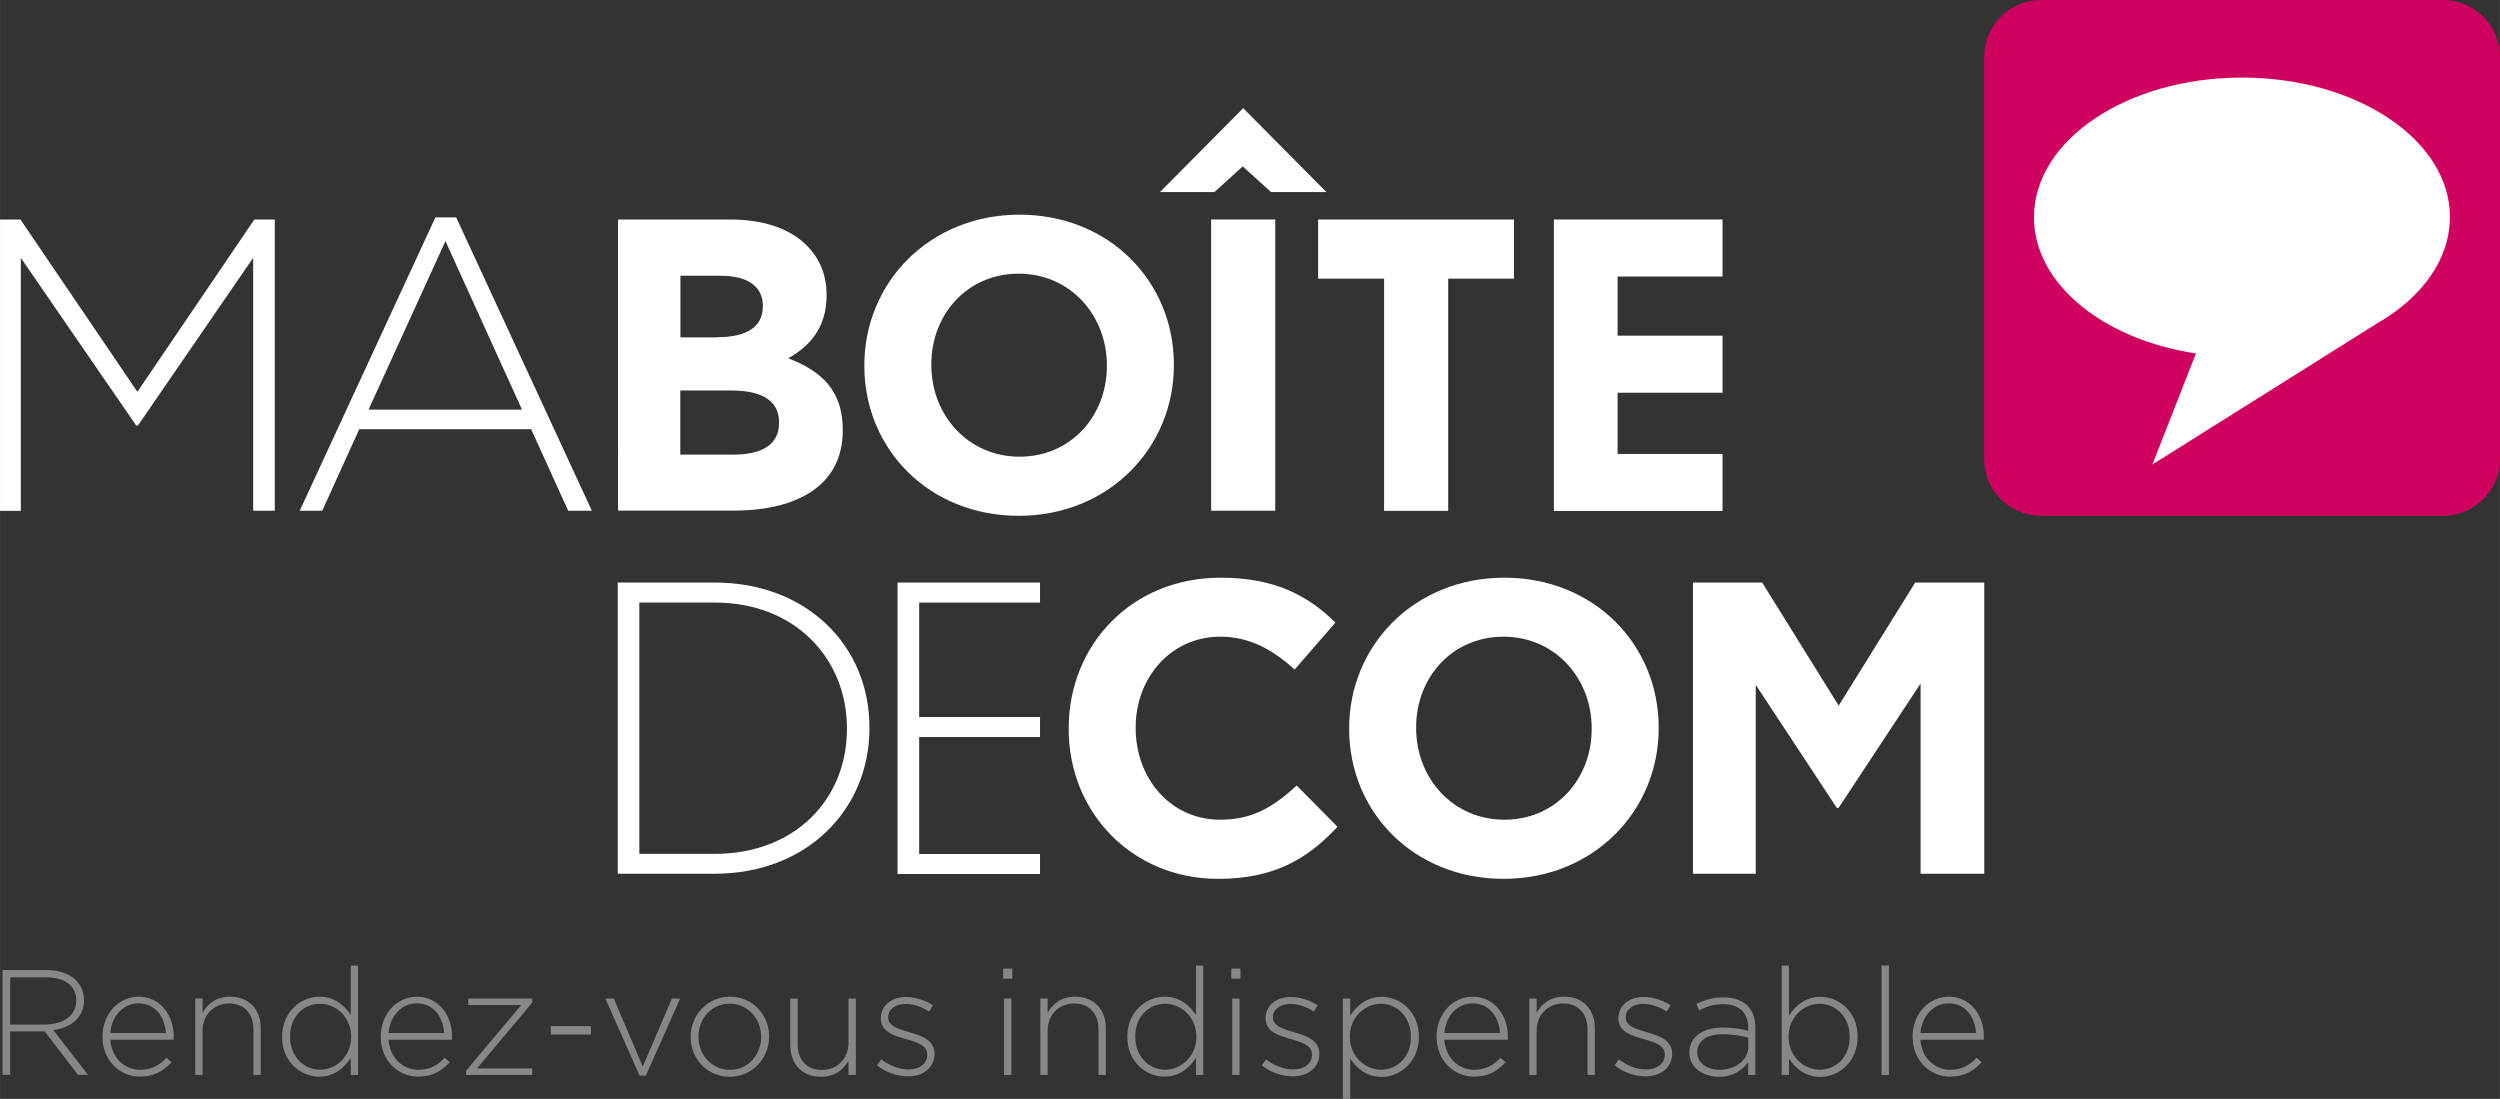 <svg xmlns="http://www.w3.org/2000/svg" id="b" data-name="Calque 2" width="67.41mm" height="29.63mm" viewBox="0 0 191.1 84"><rect x="0" y="0" width="191.1" height="84" fill="#333333" stroke="none"/><g id="c" data-name="FOOTER"><g><g><g><g><path d="M0,16.78H1.56l8.94,13.17,8.94-13.17h1.56v22.26h-1.65V19.71l-8.81,12.82h-.13L1.59,19.71v19.34H0V16.78Z" fill="#fff"></path><path d="M33.28,16.62h1.59l10.37,22.42h-1.81l-2.83-6.23h-13.14l-2.83,6.23h-1.72l10.37-22.42Zm6.62,14.69l-5.85-12.88-5.88,12.88h11.74Z" fill="#fff"></path></g><g><path d="M47.23,16.78h8.6c2.54,0,4.55,.7,5.82,1.97,1.02,1.02,1.53,2.26,1.53,3.78v.06c0,2.51-1.34,3.91-2.93,4.8,2.58,.99,4.17,2.48,4.17,5.47v.06c0,4.07-3.31,6.11-8.33,6.11h-8.85V16.78Zm7.55,9c2.16,0,3.53-.7,3.53-2.35v-.06c0-1.46-1.14-2.29-3.21-2.29h-3.09v4.71h2.78Zm1.3,8.97c2.16,0,3.47-.76,3.47-2.42v-.06c0-1.5-1.11-2.42-3.63-2.42h-3.92v4.9h4.08Z" fill="#fff"></path><path d="M66.07,27.98v-.06c0-6.33,4.99-11.51,11.86-11.51s11.8,5.12,11.8,11.45v.06c0,6.33-4.99,11.51-11.86,11.51s-11.8-5.12-11.8-11.45Zm18.54,0v-.06c0-3.82-2.8-7-6.74-7s-6.68,3.12-6.68,6.93v.06c0,3.82,2.8,7,6.74,7s6.68-3.12,6.68-6.93Z" fill="#fff"></path><g><polygon points="95.03 8.27 101.39 14.68 97.16 14.68 94.99 12.72 92.83 14.68 88.67 14.68 95.03 8.27" fill="#fff"></polygon><rect x="92.58" y="16.78" width="4.9" height="22.26" fill="#fff"></rect></g><path d="M105.79,21.3h-5.03v-4.52h14.97v4.52h-5.03v17.75h-4.9V21.3Z" fill="#fff"></path><path d="M118.78,16.78h12.89v4.36h-8.02v4.52h8.02v4.36h-8.02v4.68h8.02v4.36h-12.89V16.78Z" fill="#fff"></path></g></g><g><g><path d="M47.22,44.53h7.41c7,0,11.83,4.8,11.83,11.07v.06c0,6.27-4.83,11.13-11.83,11.13h-7.41v-22.26Zm7.41,20.74c6.2,0,10.11-4.23,10.11-9.54v-.06c0-5.28-3.91-9.61-10.11-9.61h-5.76v19.21h5.76Z" fill="#fff"></path><path d="M68.61,44.53h10.89v1.53h-9.24v8.75h9.24v1.53h-9.24v8.94h9.24v1.53h-10.89v-22.26Z" fill="#fff"></path></g><g><path d="M81.69,55.73v-.06c0-6.33,4.77-11.51,11.61-11.51,4.2,0,6.71,1.4,8.78,3.43l-3.12,3.59c-1.72-1.56-3.47-2.51-5.69-2.51-3.75,0-6.46,3.12-6.46,6.93v.06c0,3.82,2.64,7,6.46,7,2.54,0,4.1-1.02,5.85-2.61l3.12,3.15c-2.29,2.45-4.83,3.98-9.13,3.98-6.55,0-11.42-5.06-11.42-11.45Z" fill="#fff"></path><path d="M103.13,55.73v-.06c0-6.33,4.99-11.51,11.86-11.51s11.8,5.12,11.8,11.45v.06c0,6.33-4.99,11.51-11.86,11.51s-11.8-5.12-11.8-11.45Zm18.54,0v-.06c0-3.82-2.8-7-6.74-7s-6.68,3.12-6.68,6.93v.06c0,3.82,2.8,7,6.74,7s6.68-3.12,6.68-6.93Z" fill="#fff"></path><path d="M129.42,44.53h5.28l5.85,9.41,5.85-9.41h5.28v22.26h-4.87v-14.54l-6.27,9.51h-.13l-6.2-9.41v14.44h-4.8v-22.26Z" fill="#fff"></path></g></g></g><g><path d="M186.76,0h-30.75c-2.39,0-4.34,1.95-4.34,4.34v30.75c0,2.39,1.95,4.34,4.34,4.34h30.75c2.38,0,4.34-1.95,4.34-4.34V4.34c0-2.38-1.95-4.34-4.34-4.34Z" fill="#cf0260"></path><path d="M187.28,16.61c0-5.9-7.12-10.68-15.9-10.68s-15.9,4.78-15.9,10.68c0,5.09,5.29,9.34,12.38,10.41l-3.33,8.49,17.19-10.8c3.4-1.96,5.55-4.86,5.55-8.11Z" fill="#fff"></path></g><g><path d="M.19,74.15H3.55c.99,0,1.78,.31,2.26,.79,.38,.38,.61,.92,.61,1.49v.02c0,1.34-1,2.11-2.35,2.29l2.65,3.42h-.76l-2.55-3.32H.78v3.32H.19v-8.02Zm3.3,4.16c1.34,0,2.34-.68,2.34-1.83v-.02c0-1.08-.85-1.75-2.3-1.75H.78v3.61H3.48Z" fill="#878789"></path><path d="M7.83,79.26v-.02c0-1.69,1.19-3.05,2.77-3.05s2.68,1.33,2.68,3.06c0,.1,0,.14-.01,.23h-4.84c.1,1.45,1.15,2.3,2.29,2.3,.9,0,1.52-.4,2-.92l.39,.34c-.6,.64-1.29,1.1-2.42,1.1-1.53,0-2.86-1.23-2.86-3.05Zm4.85-.29c-.08-1.18-.76-2.27-2.1-2.27-1.16,0-2.05,.97-2.15,2.27h4.25Z" fill="#878789"></path><path d="M14.92,76.33h.56v1.09c.39-.69,1.04-1.23,2.11-1.23,1.48,0,2.34,1.01,2.34,2.41v3.57h-.56v-3.47c0-1.2-.68-1.99-1.86-1.99s-2.03,.87-2.03,2.08v3.38h-.56v-5.84Z" fill="#878789"></path><path d="M21.56,79.27v-.02c0-1.9,1.43-3.06,2.84-3.06,1.17,0,1.92,.66,2.41,1.4v-3.78h.56v8.36h-.56v-1.31c-.5,.77-1.25,1.44-2.41,1.44-1.41,0-2.84-1.13-2.84-3.04Zm5.28-.01v-.02c0-1.5-1.17-2.51-2.38-2.51s-2.29,.93-2.29,2.5v.02c0,1.53,1.07,2.52,2.29,2.52s2.38-1.02,2.38-2.51Z" fill="#878789"></path><path d="M29.1,79.26v-.02c0-1.69,1.19-3.05,2.77-3.05s2.68,1.33,2.68,3.06c0,.1,0,.14-.01,.23h-4.84c.1,1.45,1.15,2.3,2.29,2.3,.9,0,1.52-.4,2-.92l.39,.34c-.6,.64-1.29,1.1-2.42,1.1-1.53,0-2.86-1.23-2.86-3.05Zm4.85-.29c-.08-1.18-.76-2.27-2.1-2.27-1.16,0-2.05,.97-2.15,2.27h4.25Z" fill="#878789"></path><path d="M35.62,81.85l4.22-5.02h-4.05v-.5h4.89v.32l-4.22,5.02h4.22v.5h-5.05v-.32Z" fill="#878789"></path><path d="M42.1,78.44h3.07v.64h-3.07v-.64Z" fill="#878789"></path><path d="M46.27,76.33h.65l2.21,5.21,2.23-5.21h.63l-2.62,5.89h-.48l-2.62-5.89Z" fill="#878789"></path><path d="M52.79,79.27v-.02c0-1.64,1.27-3.06,3.01-3.06s2.99,1.4,2.99,3.04v.02c0,1.64-1.27,3.06-3.01,3.06s-2.99-1.4-2.99-3.04Zm5.39,0v-.02c0-1.41-1.05-2.53-2.41-2.53s-2.38,1.13-2.38,2.51v.02c0,1.41,1.05,2.53,2.41,2.53s2.38-1.13,2.38-2.51Z" fill="#878789"></path><path d="M60.41,79.9v-3.57h.56v3.47c0,1.2,.68,1.99,1.86,1.99s2.03-.87,2.03-2.08v-3.38h.56v5.84h-.56v-1.09c-.39,.69-1.04,1.23-2.11,1.23-1.48,0-2.34-1.01-2.34-2.41Z" fill="#878789"></path><path d="M67.04,81.43l.33-.45c.64,.49,1.35,.77,2.1,.77,.79,0,1.41-.44,1.41-1.11v-.02c0-.69-.73-.94-1.55-1.17-.95-.27-2-.56-2-1.6v-.02c0-.94,.79-1.62,1.92-1.62,.7,0,1.49,.25,2.07,.64l-.3,.47c-.54-.35-1.18-.58-1.8-.58-.8,0-1.33,.44-1.33,1.02v.02c0,.65,.79,.89,1.63,1.13,.94,.26,1.92,.61,1.92,1.64v.02c0,1.04-.89,1.71-2.02,1.71-.85,0-1.78-.34-2.39-.85Z" fill="#878789"></path><path d="M76.68,74.04h.7v.77h-.7v-.77Zm.07,2.29h.56v5.84h-.56v-5.84Z" fill="#878789"></path><path d="M79.52,76.33h.56v1.09c.39-.69,1.04-1.23,2.11-1.23,1.48,0,2.34,1.01,2.34,2.41v3.57h-.56v-3.47c0-1.2-.68-1.99-1.86-1.99s-2.03,.87-2.03,2.08v3.38h-.56v-5.84Z" fill="#878789"></path><path d="M86.17,79.27v-.02c0-1.9,1.43-3.06,2.84-3.06,1.17,0,1.92,.66,2.41,1.4v-3.78h.56v8.36h-.56v-1.31c-.5,.77-1.25,1.44-2.41,1.44-1.41,0-2.84-1.13-2.84-3.04Zm5.28-.01v-.02c0-1.5-1.17-2.51-2.38-2.51s-2.29,.93-2.29,2.5v.02c0,1.53,1.07,2.52,2.29,2.52s2.38-1.02,2.38-2.51Z" fill="#878789"></path><path d="M94.12,74.04h.7v.77h-.7v-.77Zm.07,2.29h.56v5.84h-.56v-5.84Z" fill="#878789"></path><path d="M96.45,81.43l.33-.45c.64,.49,1.35,.77,2.1,.77,.79,0,1.41-.44,1.41-1.11v-.02c0-.69-.73-.94-1.55-1.17-.95-.27-2-.56-2-1.6v-.02c0-.94,.79-1.62,1.92-1.62,.7,0,1.49,.25,2.07,.64l-.3,.47c-.54-.35-1.18-.58-1.8-.58-.8,0-1.33,.44-1.33,1.02v.02c0,.65,.79,.89,1.63,1.13,.94,.26,1.92,.61,1.92,1.64v.02c0,1.04-.89,1.71-2.02,1.71-.85,0-1.78-.34-2.39-.85Z" fill="#878789"></path><path d="M102.65,76.33h.56v1.31c.5-.77,1.25-1.44,2.41-1.44,1.41,0,2.84,1.13,2.84,3.04v.02c0,1.9-1.43,3.06-2.84,3.06-1.17,0-1.92-.66-2.41-1.4v3.09h-.56v-7.67Zm5.2,2.94v-.02c0-1.53-1.07-2.52-2.29-2.52s-2.38,1.02-2.38,2.51v.02c0,1.5,1.17,2.51,2.38,2.51s2.29-.93,2.29-2.5Z" fill="#878789"></path><path d="M109.81,79.26v-.02c0-1.69,1.19-3.05,2.77-3.05s2.68,1.33,2.68,3.06c0,.1,0,.14-.01,.23h-4.84c.1,1.45,1.15,2.3,2.29,2.3,.9,0,1.52-.4,2-.92l.39,.34c-.6,.64-1.29,1.1-2.42,1.1-1.53,0-2.86-1.23-2.86-3.05Zm4.85-.29c-.08-1.18-.76-2.27-2.1-2.27-1.16,0-2.05,.97-2.15,2.27h4.25Z" fill="#878789"></path><path d="M116.9,76.33h.56v1.09c.39-.69,1.04-1.23,2.11-1.23,1.48,0,2.34,1.01,2.34,2.41v3.57h-.56v-3.47c0-1.2-.68-1.99-1.86-1.99s-2.03,.87-2.03,2.08v3.38h-.56v-5.84Z" fill="#878789"></path><path d="M123.42,81.43l.33-.45c.64,.49,1.35,.77,2.1,.77,.79,0,1.41-.44,1.41-1.11v-.02c0-.69-.73-.94-1.55-1.17-.95-.27-2-.56-2-1.6v-.02c0-.94,.79-1.62,1.92-1.62,.7,0,1.49,.25,2.07,.64l-.3,.47c-.54-.35-1.18-.58-1.8-.58-.8,0-1.33,.44-1.33,1.02v.02c0,.65,.79,.89,1.63,1.13,.94,.26,1.92,.61,1.92,1.64v.02c0,1.04-.89,1.71-2.02,1.71-.85,0-1.78-.34-2.39-.85Z" fill="#878789"></path><path d="M129.14,80.47v-.02c0-1.21,1.04-1.9,2.55-1.9,.81,0,1.37,.1,1.94,.25v-.25c0-1.18-.72-1.79-1.92-1.79-.71,0-1.29,.19-1.83,.47l-.21-.49c.64-.3,1.27-.5,2.07-.5s1.42,.22,1.84,.64c.39,.39,.6,.93,.6,1.65v3.64h-.55v-.97c-.4,.56-1.12,1.11-2.23,1.11s-2.26-.62-2.26-1.83Zm4.5-.49v-.66c-.49-.13-1.15-.26-1.98-.26-1.24,0-1.92,.55-1.92,1.36v.02c0,.85,.8,1.34,1.7,1.34,1.19,0,2.21-.73,2.21-1.8Z" fill="#878789"></path><path d="M136.75,80.91v1.26h-.56v-8.36h.56v3.83c.5-.77,1.25-1.44,2.41-1.44,1.41,0,2.84,1.13,2.84,3.04v.02c0,1.9-1.43,3.06-2.84,3.06-1.17,0-1.92-.66-2.41-1.4Zm4.64-1.64v-.02c0-1.53-1.07-2.52-2.29-2.52s-2.38,1.02-2.38,2.51v.02c0,1.5,1.17,2.51,2.38,2.51s2.29-.93,2.29-2.5Z" fill="#878789"></path><path d="M143.83,73.81h.56v8.36h-.56v-8.36Z" fill="#878789"></path><path d="M146.2,79.26v-.02c0-1.69,1.19-3.05,2.77-3.05s2.68,1.33,2.68,3.06c0,.1,0,.14-.01,.23h-4.84c.1,1.45,1.15,2.3,2.29,2.3,.9,0,1.52-.4,2-.92l.39,.34c-.6,.64-1.29,1.1-2.42,1.1-1.53,0-2.86-1.23-2.86-3.05Zm4.85-.29c-.08-1.18-.76-2.27-2.1-2.27-1.16,0-2.05,.97-2.15,2.27h4.25Z" fill="#878789"></path></g></g></g></svg>